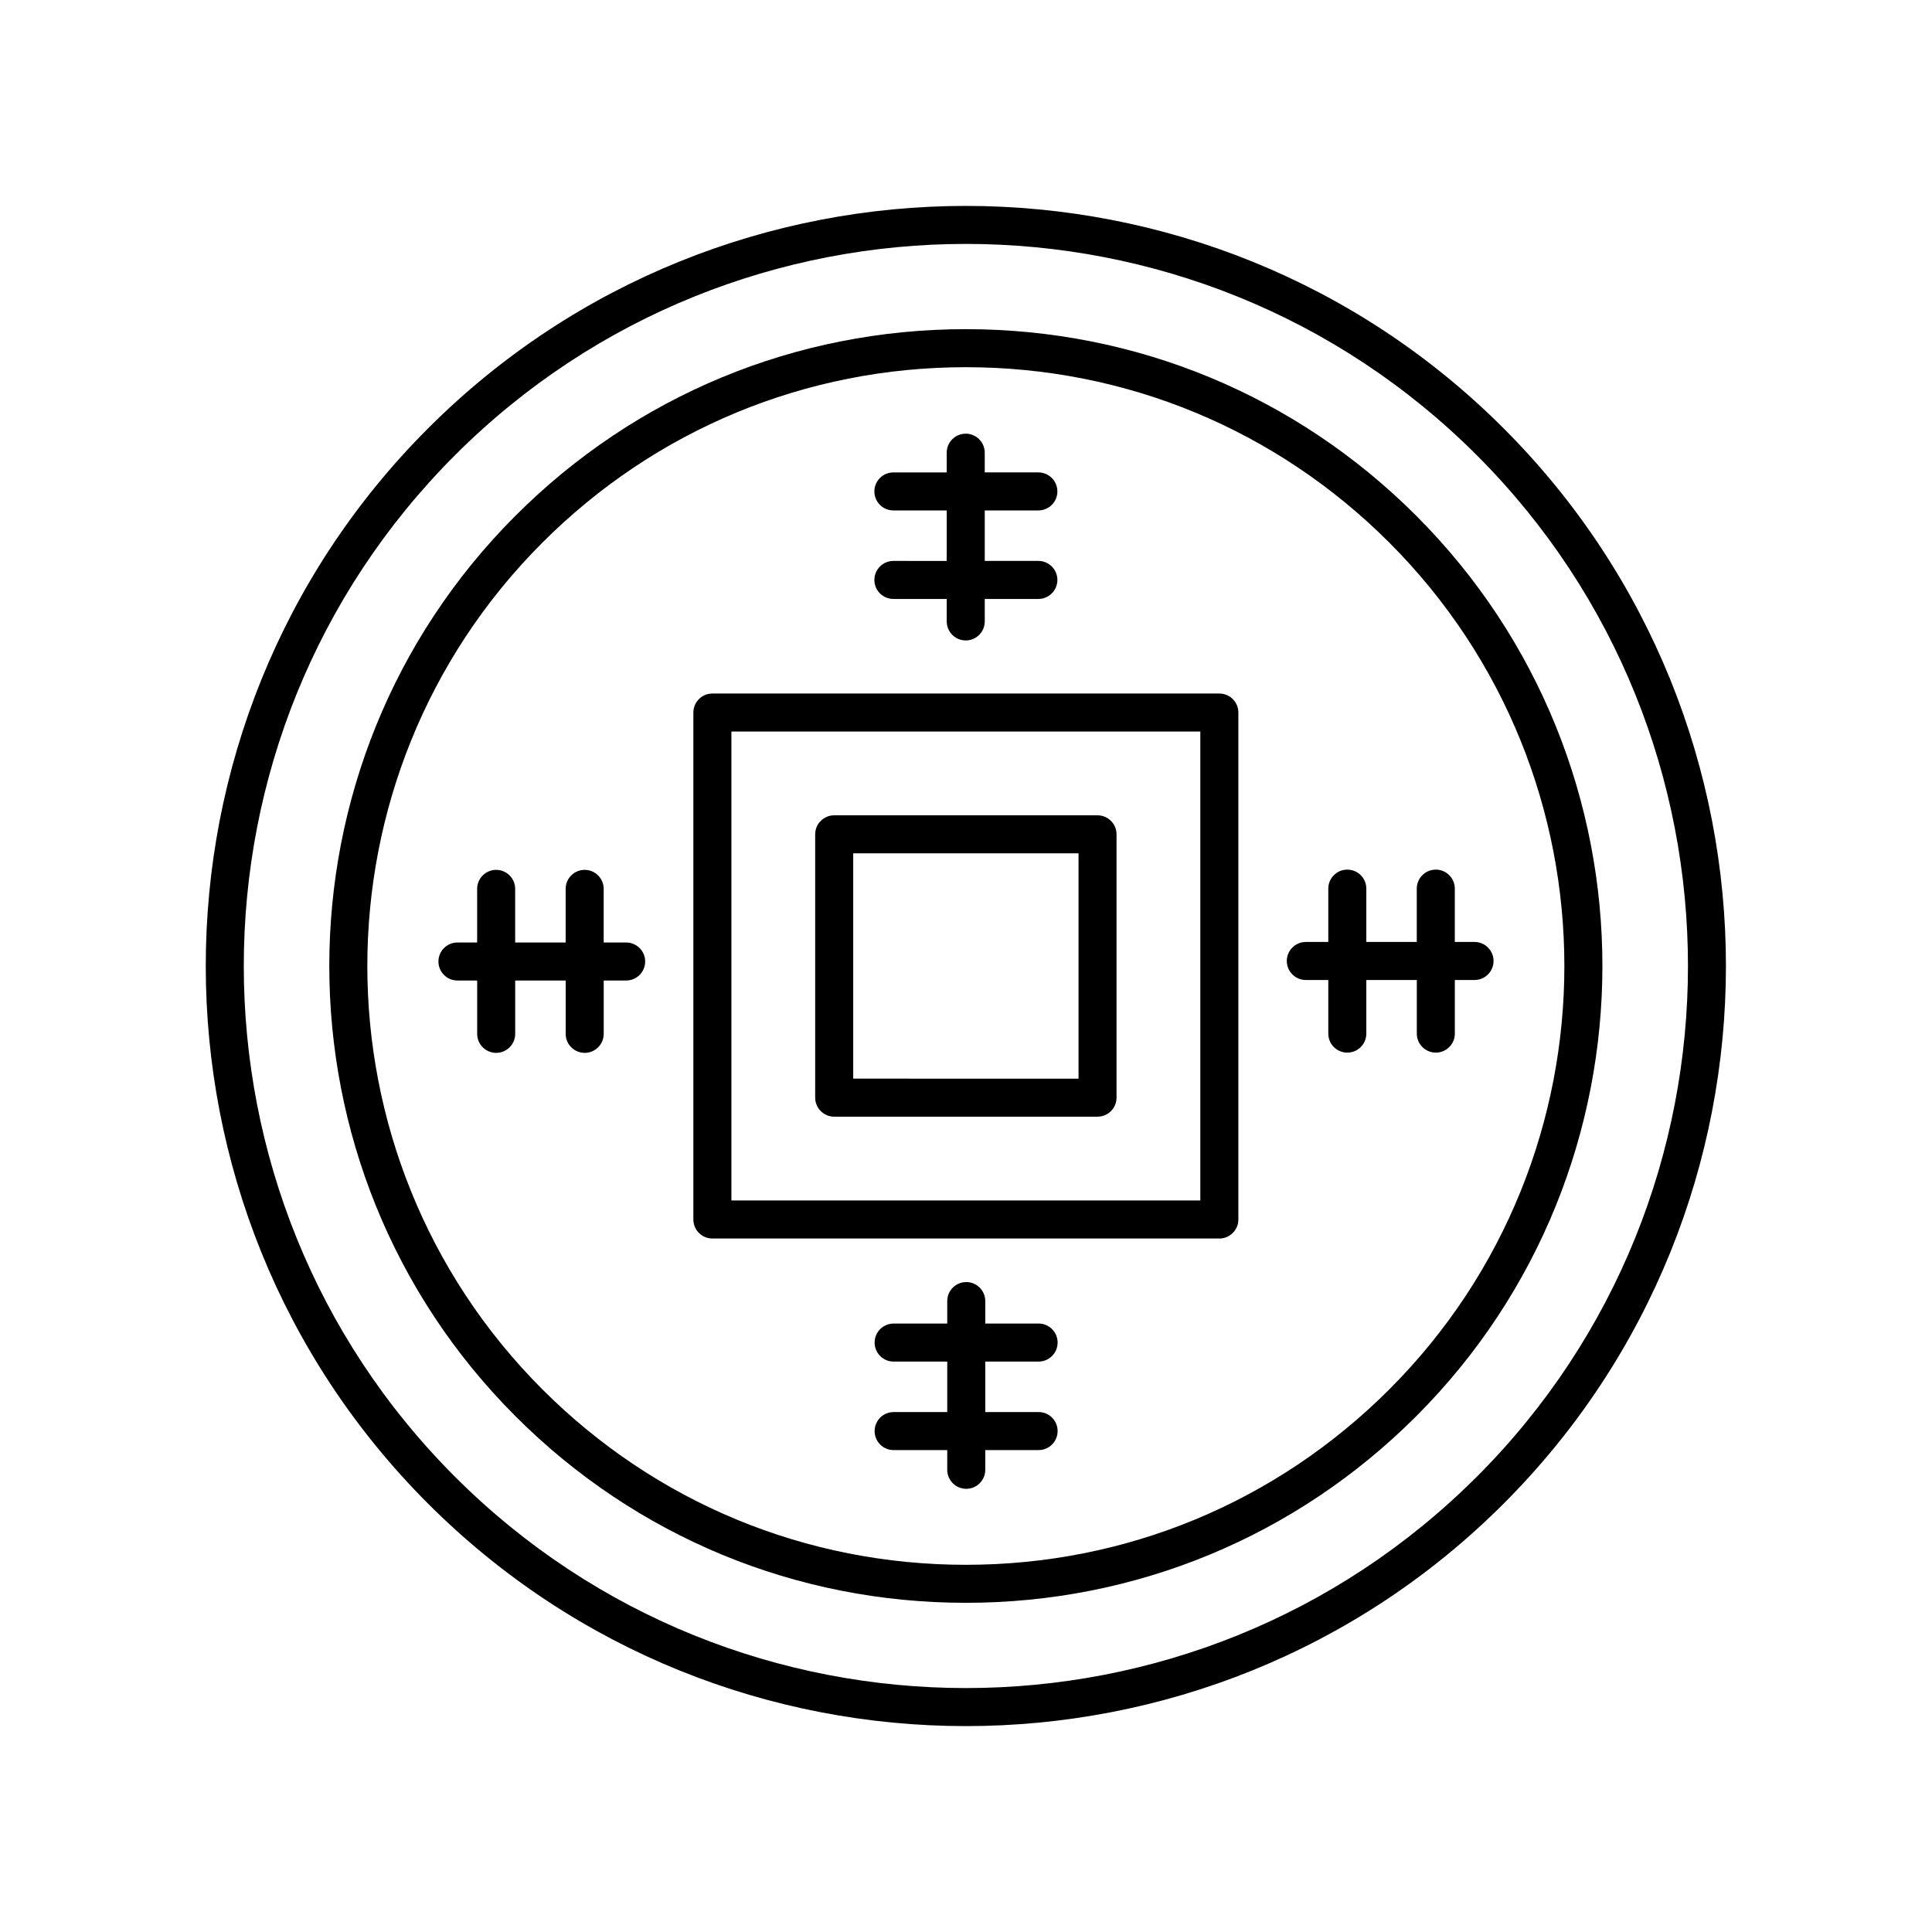 <?xml version="1.0" encoding="UTF-8"?>
<!-- Uploaded to: SVG Repo, www.svgrepo.com, Generator: SVG Repo Mixer Tools -->
<svg fill="#000000" width="800px" height="800px" version="1.1" viewBox="144 144 512 512" xmlns="http://www.w3.org/2000/svg">
 <g>
  <path d="m257.46 257.5c-78.574 78.574-78.574 206.43 0 285 39.289 39.289 90.895 58.934 142.5 58.934 51.605 0 103.21-19.645 142.5-58.934 78.574-78.574 78.574-206.43 0-285-78.574-78.574-206.43-78.574-285 0zm277.88 277.87c-74.645 74.645-196.1 74.645-270.75 0-74.645-74.645-74.645-196.1 0-270.75 37.324-37.32 86.348-55.98 135.38-55.98s98.051 18.66 135.38 55.984c74.641 74.645 74.641 196.1 0 270.75z"/>
  <path d="m399.96 231.23c-45.078 0-87.461 17.555-119.34 49.43-65.805 65.801-65.805 172.87 0 238.67 31.875 31.875 74.254 49.43 119.34 49.43 45.078 0 87.457-17.555 119.34-49.43 65.805-65.801 65.805-172.87 0-238.67-31.879-31.875-74.258-49.43-119.34-49.43zm112.21 280.98c-29.973 29.973-69.824 46.48-112.21 46.48-42.387 0-82.238-16.508-112.21-46.48-61.871-61.875-61.871-162.55 0-224.42 29.973-29.973 69.824-46.48 112.21-46.48 42.387 0 82.238 16.508 112.21 46.48 61.871 61.871 61.871 162.55 0 224.42z"/>
  <path d="m467.14 327.79h-134.35c-2.781 0-5.039 2.254-5.039 5.039v134.35c0 2.781 2.254 5.039 5.039 5.039h134.35c2.781 0 5.039-2.254 5.039-5.039v-134.35c0-2.785-2.258-5.039-5.039-5.039zm-5.039 134.35h-124.27v-124.28h124.27z"/>
  <path d="m365.07 439.93h69.785c2.781 0 5.039-2.254 5.039-5.039v-69.785c0-2.781-2.254-5.039-5.039-5.039h-69.785c-2.781 0-5.039 2.254-5.039 5.039v69.785c0.004 2.781 2.258 5.039 5.039 5.039zm5.039-69.785h59.711v59.711l-59.711-0.004z"/>
  <path d="m380.76 292.65c-2.781 0-5.039 2.254-5.039 5.039 0 2.781 2.254 5.039 5.039 5.039h14.133v5.957c0 2.781 2.254 5.039 5.039 5.039 2.781 0 5.039-2.254 5.039-5.039v-5.957h14.207c2.781 0 5.039-2.254 5.039-5.039 0-2.781-2.254-5.039-5.039-5.039h-14.207v-13.379h14.207c2.781 0 5.039-2.254 5.039-5.039 0-2.781-2.254-5.039-5.039-5.039h-14.207l-0.004-5.223c0-2.781-2.254-5.039-5.039-5.039-2.781 0-5.039 2.254-5.039 5.039v5.227h-14.133c-2.781 0-5.039 2.254-5.039 5.039 0 2.781 2.254 5.039 5.039 5.039h14.133v13.379z"/>
  <path d="m309.94 393.77h-5.957v-14.207c0-2.781-2.254-5.039-5.039-5.039-2.781 0-5.039 2.254-5.039 5.039v14.207h-13.379v-14.207c0-2.781-2.254-5.039-5.039-5.039-2.781 0-5.039 2.254-5.039 5.039v14.207h-5.219c-2.781 0-5.039 2.254-5.039 5.039 0 2.781 2.254 5.039 5.039 5.039h5.227v14.133c0 2.781 2.254 5.039 5.039 5.039 2.781 0 5.039-2.254 5.039-5.039v-14.133h13.379v14.133c0 2.781 2.254 5.039 5.039 5.039 2.781 0 5.039-2.254 5.039-5.039v-14.133l5.949-0.004c2.781 0 5.039-2.254 5.039-5.039 0-2.781-2.254-5.035-5.039-5.035z"/>
  <path d="m419.24 504.83c2.781 0 5.039-2.254 5.039-5.039 0-2.781-2.254-5.039-5.039-5.039h-14.133v-5.953c0-2.781-2.254-5.039-5.039-5.039-2.781 0-5.039 2.254-5.039 5.039v5.957h-14.207c-2.781 0-5.039 2.254-5.039 5.039 0 2.781 2.254 5.039 5.039 5.039h14.207v13.379h-14.207c-2.781 0-5.039 2.254-5.039 5.039 0 2.781 2.254 5.039 5.039 5.039h14.207v5.219c0 2.781 2.254 5.039 5.039 5.039 2.781 0 5.039-2.254 5.039-5.039v-5.227h14.133c2.781 0 5.039-2.254 5.039-5.039 0-2.781-2.254-5.039-5.039-5.039h-14.133v-13.379z"/>
  <path d="m506.09 393.63v-14.133c0-2.781-2.254-5.039-5.039-5.039-2.781 0-5.039 2.254-5.039 5.039v14.133h-5.957c-2.781 0-5.039 2.254-5.039 5.039 0 2.781 2.254 5.039 5.039 5.039h5.957v14.207c0 2.781 2.254 5.039 5.039 5.039 2.781 0 5.039-2.254 5.039-5.039v-14.207h13.379v14.207c0 2.781 2.254 5.039 5.039 5.039 2.781 0 5.039-2.254 5.039-5.039v-14.207h5.219c2.781 0 5.039-2.254 5.039-5.039 0-2.781-2.254-5.039-5.039-5.039h-5.227v-14.133c0-2.781-2.254-5.039-5.039-5.039-2.781 0-5.039 2.254-5.039 5.039v14.133z"/>
 </g>
</svg>